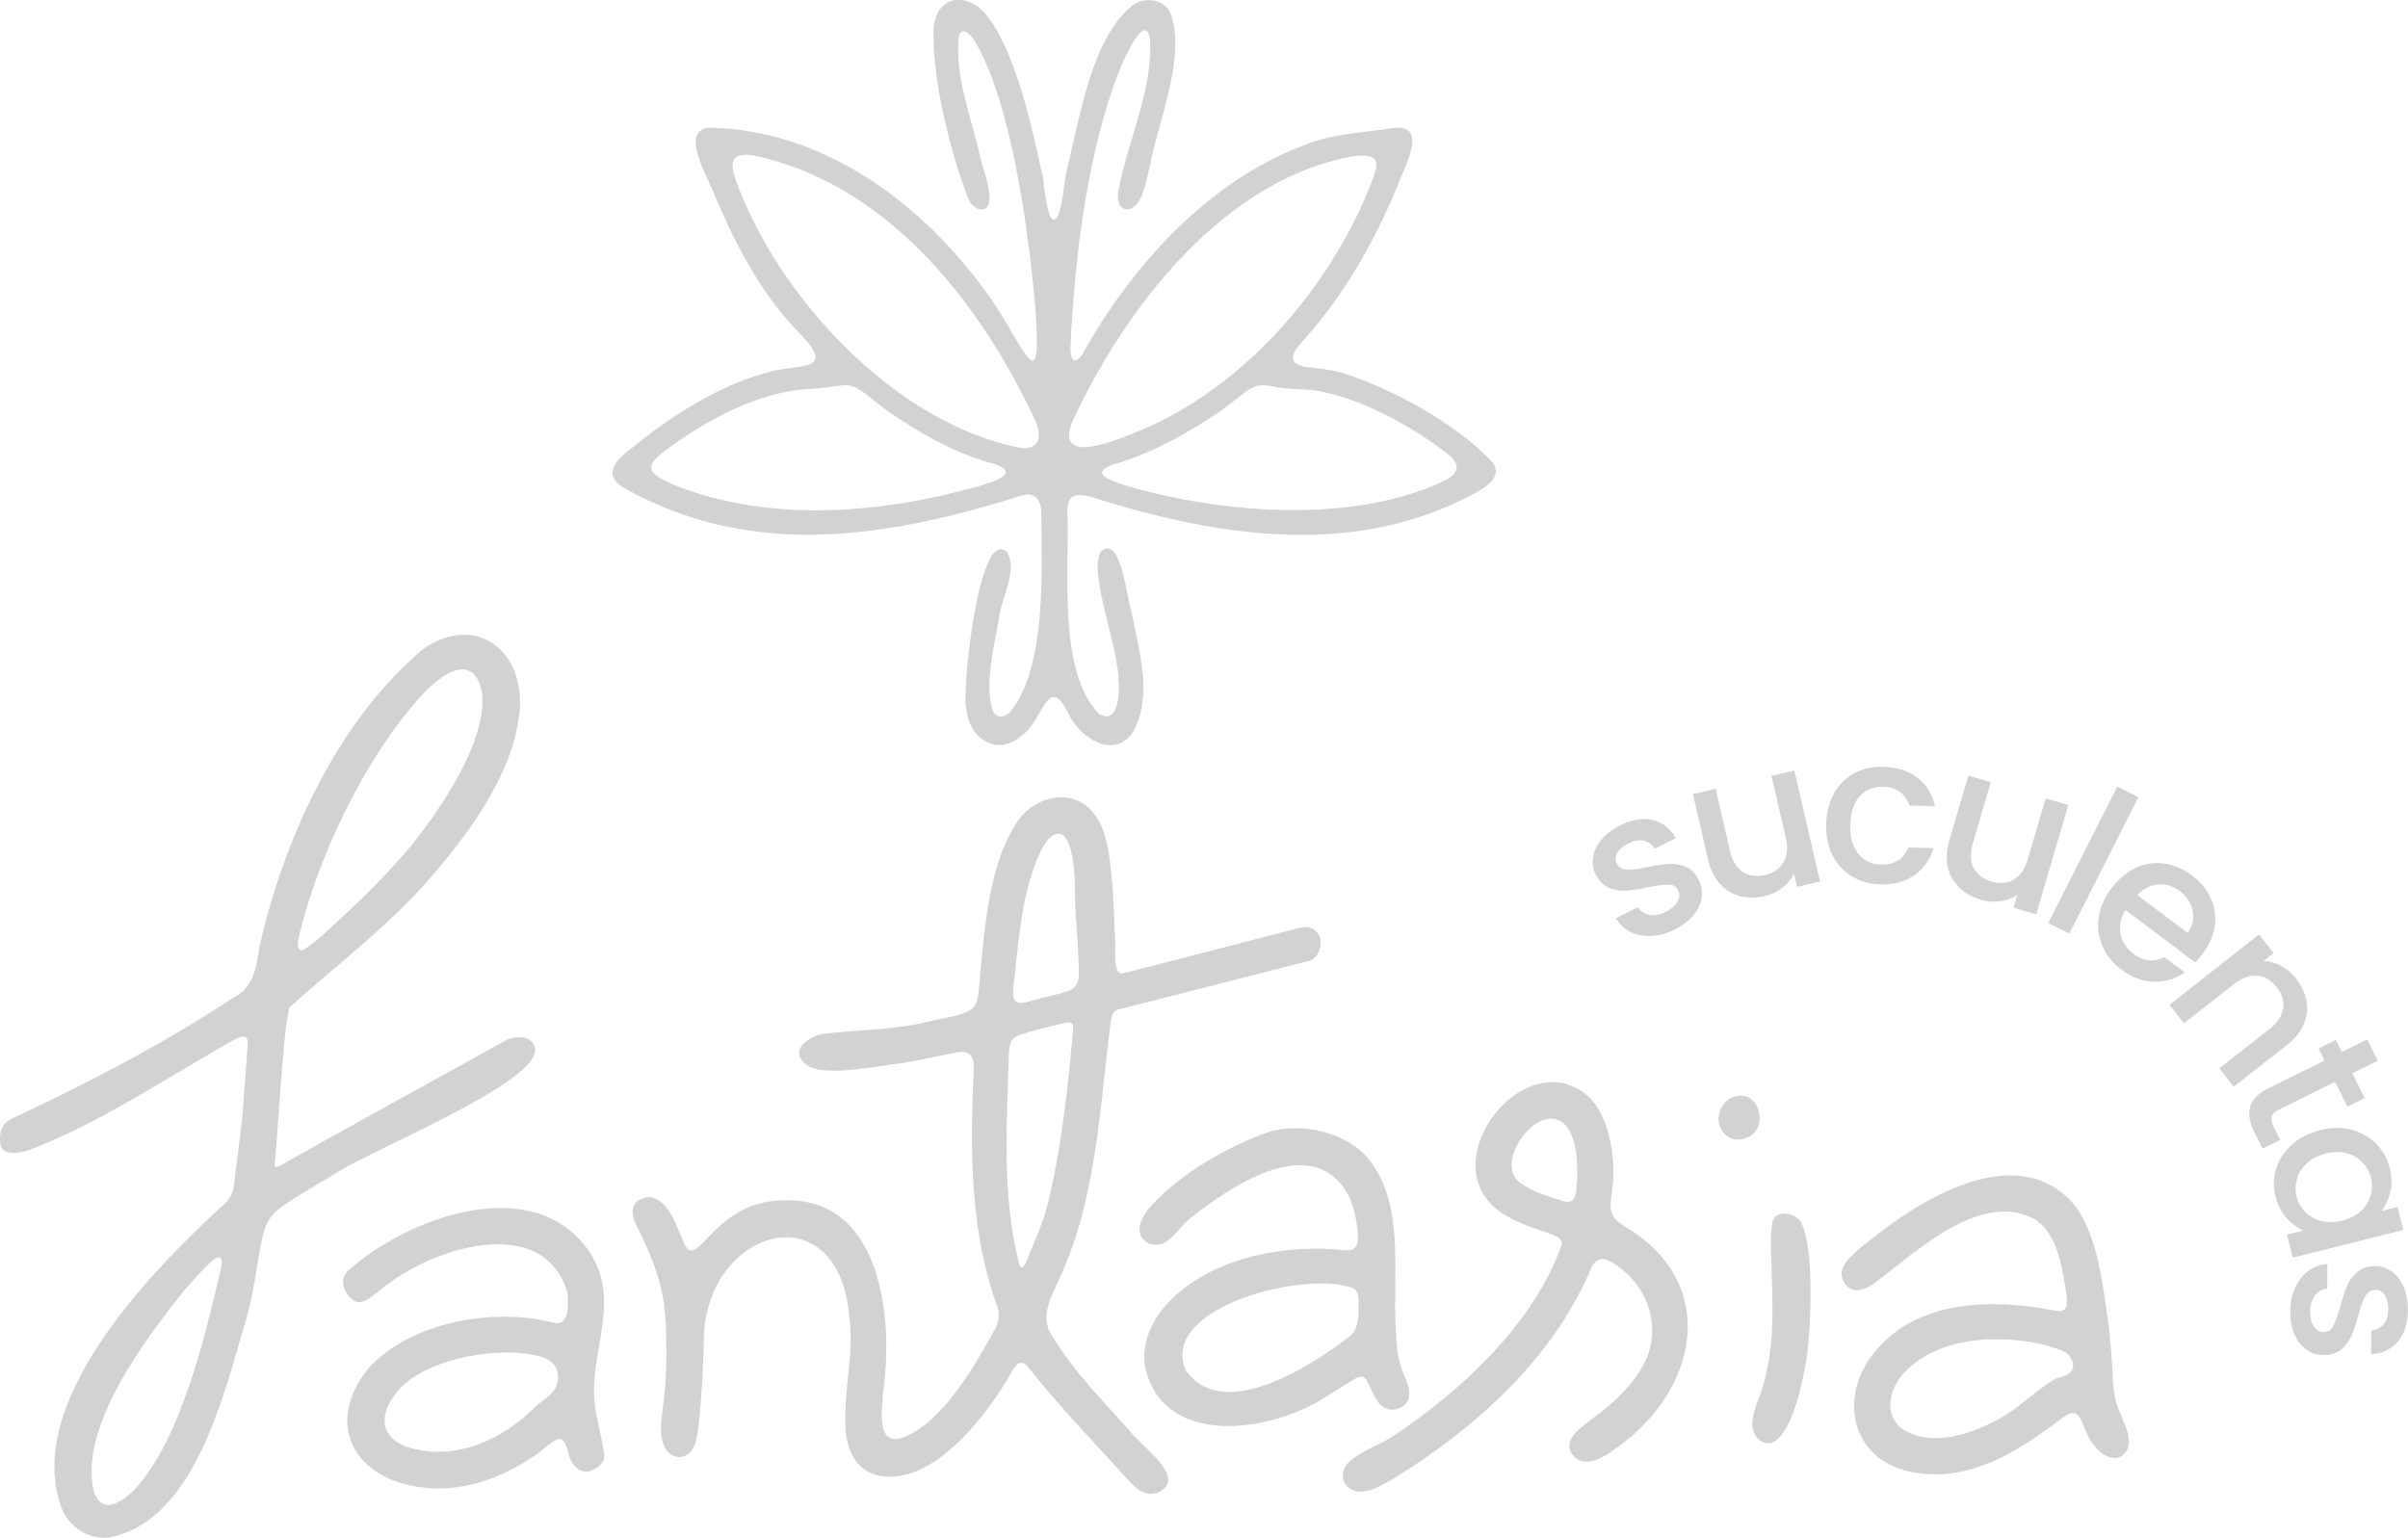 <?xml version="1.0" encoding="UTF-8"?>
<svg id="Capa_1" data-name="Capa 1" xmlns="http://www.w3.org/2000/svg" viewBox="0 0 411.34 262.71">
  <defs>
    <style>
      .cls-1 {
        fill: #d1d2d3;
      }
    </style>
  </defs>
  <path class="cls-1" d="M221.02,61.69c.31.65,1.56.96,2.37,1.05,2.13.24,4.16.43,6.18,1.05,8.46,2.74,19.19,8.58,25.37,15.16,1.82,2.38-1.03,4.29-3.04,5.33-20.43,11.09-43.71,7.46-64.96.79-1.16-.37-3.04-.86-3.88-.07-.7.58-.72,1.8-.72,2.72.36,9.78-1.68,26.76,5.31,34.17,3.44,2.21,3.69-3.73,3.4-5.9-.02-5.42-5.12-18.15-3.05-21.7,3.51-3.33,4.54,8.36,5.29,10.31,1.28,6.56,3.7,14.26.25,20.46-3.17,4.71-8.86,1.14-10.87-2.84-3.75-7.76-4.41,1.07-8.18,3.46-4.13,3.69-8.96.5-9.39-4.47-.93-1.63,1.93-31.58,6.92-26.88,1.89,2.91-.95,7.95-1.36,11.15-.79,4.73-2.58,11.58-1.05,15.99.63,1.31,2,1.14,2.94.19,6.27-7.66,5.38-24.32,5.34-33.74.02-2.16-.81-4.02-3.38-3.25-22.86,7.17-46.01,11.02-67.96-1.33-4.11-2.48-.72-5.31,1.89-7.19,6.72-5.47,15.27-10.83,23.79-12.81,4.65-1.04,10.35-.06,4.72-6.03-6.54-6.45-11.05-15.04-14.62-23.34-.89-2.83-6.63-11.78-1.14-12.15,20.49.39,37.79,14.05,48.87,30.36,5.52,8.75,8,15.92,6.75-.15-1.15-12.71-4.01-34.48-10.3-44.99-.56-.91-2.04-2.72-2.7-.97-.78,6.81,1.99,13.6,3.52,20.27.54,2.59,1.82,5.26,1.69,7.9-.25,2.27-2.51,1.82-3.49,0-3.28-8.33-6.31-20.83-6.05-29.34.4-5.63,5.6-6.46,8.97-2.4,4.84,5.83,7.92,19.31,9.5,26.94.42.89.85,10.62,2.79,7.43.96-2.71.93-5.65,1.62-8.37,2.16-8.62,4.07-21.88,11.1-27.59,2.24-1.59,5.64-1.07,6.62,1.65,2.41,7.61-2.17,17.98-3.67,25.81-.43,1.84-.77,3.82-1.59,5.5-1.47,3.04-4.28,2.26-3.81-1.03,1.55-8.72,5.99-17.37,5.44-26.3-.88-4.34-4.13,3.02-4.69,4.19-6,14.38-8.17,33.21-8.9,48.5-.04,1.78.44,3.54,2.04,1.28,8.39-15.06,21.5-29.62,37.99-35.75,4.75-1.93,9.88-2.07,14.87-2.86,6.61-.99,2.03,6.81.95,9.89-3.98,9.61-9.04,18.52-16,26.29-.74.92-2.26,2.36-1.72,3.54l.02.04ZM126.01,26.7c-1.38.66-.82,2.72-.37,3.94,7.05,19.79,27.2,41.9,49.02,45.94,3.36.11,3.2-2.65,2.03-5.04-8.98-19.22-24.1-38.74-45.47-44.39-1.59-.35-3.64-1.07-5.16-.48l-.05.02ZM231.48,26.65c-22.27,3.73-39.3,25.93-48.25,45.27-.57,1.21-1.04,3.17.08,4,2.33,1.77,10.36-1.94,13.15-3.09,15.15-6.98,27.59-20.48,34.97-35.22.98-1.97,1.86-3.97,2.68-6.03,1.37-3.41,2.03-5.37-2.56-4.93h-.07ZM144.1,65.82c-2.1.2-4.24.64-6.37.65-8.78.66-17.58,5.65-24.31,10.66-.92.78-2.44,1.79-2.14,3.11.13.55.95,1.17,1.63,1.52,1.11.6,2.37,1.14,3.46,1.57,16.05,5.94,34.48,4.35,50.75-.26,1.84-.51,7.52-2.13,2.97-3.73-5.43-1.44-10.4-3.9-15.25-6.99-1.9-1.18-3.72-2.43-5.45-3.85-1.69-1.33-3.21-2.78-5.24-2.69h-.06ZM215.12,65.86c-1.69.27-3.02,1.64-4.35,2.65-1.96,1.59-3.92,2.83-6.04,4.14-4.76,2.95-9.62,5.32-14.92,6.83-4.5,1.7,2.09,3.35,3.73,3.83,16.02,4.47,37.34,6.07,52.68-.94,3.11-1.34,3.56-3.03.7-5.11-5.86-4.46-14.52-9.35-22.33-10.56-1.91-.26-3.99-.14-5.99-.47-1.13-.17-2.29-.52-3.43-.37h-.06Z"/>
  <g>
    <path class="cls-1" d="M186.12,138.16c3.32,3.29,3.46,8.74,3.96,13.82.19,3.1.3,5.53.39,8.42.23,1.19-.57,6.2,1.3,5.91,7.37-1.86,24.14-6.23,29.88-7.7,1.49-.52,3.23-.18,3.85,1.59.35,1.5-.35,3.61-1.9,3.97-4.3,1.1-24.42,6.22-32.65,8.33-1.17.22-1.19,2.16-1.38,3.37-1.78,14.47-2.41,29.33-8.69,42.78-1.43,3.09-3.37,6.6-1.02,9.75,3.52,5.89,8.39,10.76,12.96,15.87,1.68,2.53,10.07,8,5.28,10.57-2.09,1.14-4.03-.41-5.37-1.98-5.83-6.44-11.89-12.65-17.24-19.46-1.13-1.29-2.04-.17-2.64.96-3.75,6.58-10.4,15.22-17.49,17.41-6.55,1.89-10.98-1.45-10.94-8.69-.17-6.38,1.46-11.9.68-17.93-1.7-21.36-23.58-15.74-24.84,2.55-.1,5.31-.36,10.92-.97,16.18-.21,1.65-.48,3.79-1.95,4.65-1.15.81-2.77.32-3.53-.81-1.6-2.57-.63-5.85-.4-8.7.45-3.42.45-6.99.39-10.4.02-7.99-1.81-12.68-5.28-19.7-1.15-2.63-.04-4.38,2.71-4.4,3.18.82,4.2,4.78,5.56,7.7,2.27,5.52,4.82-6.88,16.71-7.13,16.97-.91,19.29,19.94,17.3,33.11-.03,2.54-1.19,8.17,2.8,7.61,7.2-2.23,12.86-12.42,16.42-18.82.53-1.08.73-2.12.51-3.29-4.84-12.96-4.84-26.96-4.21-40.73.21-2.29-.56-3.72-3.06-3.13-3.04.56-6.1,1.29-9.16,1.79-3.8.42-12.65,2.3-15.89.58-3.96-2.47-.2-5.39,3.06-5.67,5.81-.62,11.95-.61,17.72-2.09,2.2-.62,5.45-.8,7.06-2.12.77-.68,1.01-1.77,1.11-2.8.89-9.1,1.38-20.82,6.24-28.56,2.48-4.4,8.68-6.56,12.67-2.87l.06.05ZM181.68,142.74c-2.38-1.52-4.21,3.29-4.89,4.95-2.39,6.51-2.83,13.52-3.62,20.38-.27,2.61-.27,3.96,3,2.91,9.11-2.5,8.35-.65,7.89-10.4-.19-2.91-.45-5.3-.43-8.23-.06-2.57-.09-7.53-1.9-9.56l-.05-.04ZM182.98,174.77c-.52-.18-1.15.03-1.72.14-1.97.45-5.09,1.21-6.89,1.83-.5.18-1,.43-1.34.79-.66.69-.67,1.95-.71,2.96-.33,11.65-1.16,23.6,1.65,34.95.46,1.87.92,1.1,1.51-.3,1.12-2.8,2.43-5.58,3.23-8.49,1.89-7.1,2.86-14.45,3.74-21.73.23-2.41.62-6.38.82-8.48.08-.94.07-1.48-.27-1.66l-.03-.02Z"/>
    <path class="cls-1" d="M74.89,148.36c-7.3,8.91-16.85,16.05-25.47,23.76-1.19,5.27-1.73,19.2-2.53,26.91.06.52.39.37,1.16,0,12.48-7.04,25.34-14.04,38.2-21.21,1.72-.92,4.38-1.04,5.09,1.03,1.9,5.85-29.44,18.13-34.92,22.19-2.81,1.63-5.71,3.31-8.36,5.17-1.86,1.24-2.79,3.1-3.23,5.2-.94,4.25-1.41,9.06-2.58,13.3-3.84,12.72-8.79,35.57-23.96,38-3.14.18-5.92-1.53-7.48-4.34-7.44-17.87,14.23-40.41,26.67-51.91,1.43-1.1,2.43-2.41,2.52-4.27.53-4.51,1.24-9.2,1.55-13.47.19-2.64.6-7.68.75-10.1.2-1.86-.9-1.75-2.24-1.02-11.29,6.33-23.51,14.63-35.44,19-1.58.47-4.49.89-4.58-1.32-.22-1.8.24-3.36,2.08-4.21,12.94-6.06,25.83-12.75,37.82-20.67,3.46-1.73,3.9-5.4,4.42-8.83,4.09-18.04,13.16-38.22,27.86-50.64,9.28-6.54,17.9.69,16.45,11.21-1,9.52-7.83,19.17-13.74,26.18l-.05.06ZM70.1,144.65c5.26-6.51,13.5-18.58,12.16-26.75-1.71-7.05-7.79-1.93-10.63,1.35-9.09,10.07-17.08,26.61-20.36,39.86-.24,1.03-1.04,4.03.83,3.02,2.32-1.6,4.69-3.94,6.65-5.71,3.86-3.61,7.95-7.7,11.29-11.71l.05-.06ZM23,254.48c7.94-8.66,11.99-26,14.74-37.77.12-.63.36-1.98-.43-1.89-.83.18-1.73,1.23-2.68,2.16-1.06,1.08-2.1,2.24-3.07,3.38-6.85,8.53-18.12,23.52-15.54,34.38,1.28,4.09,4.63,2.1,6.92-.21l.06-.06Z"/>
    <path class="cls-1" d="M271.69,187.63c3.42,3.81,4.38,10.63,3.71,15.63-.15,1.4-.56,2.93.03,4.22.41.91,1.29,1.54,2.36,2.21,16.12,9.7,12.37,28.22-2.23,38.08-2.2,1.67-5.6,3.33-7.3.21-.95-2.43,1.98-4.12,3.74-5.61,3.43-2.53,6.35-5.15,8.5-8.75,3.63-6.18,1.26-13.88-4.64-17.63-2.05-1.47-3.39-1.12-4.28,1.21-6.56,15.21-19.81,27.01-33.68,35.5-2.02,1.06-3.76,2.36-6.02,2.1-2.65-.43-3.35-3.3-1.37-5.08,2.15-1.98,5.39-2.91,7.77-4.57,11.4-7.58,23.79-19.17,28.41-32.28.57-1.45-1.62-1.98-2.85-2.42-1.85-.63-4.03-1.35-5.56-2.21-15.76-7.64,2.03-31.29,13.36-20.65l.06.06ZM268.46,205.19c.87-.53.82-2.34.96-3.77.08-2.99-.02-6.63-1.88-9.07-4.39-5.05-13.22,6.84-7.39,10.05,1.45,1,3.33,1.67,5.02,2.23,1.37.4,2.41.93,3.25.58l.04-.02Z"/>
    <path class="cls-1" d="M354.15,205.59c4.03,5,4.94,13.08,5.96,20.12.29,2.36.51,4.53.65,6.89.13,2.13.13,4.13.49,5.88.3,2.92,3.99,7.44,1.62,9.91-1.09,1.15-2.85.74-3.95-.21-1.15-.9-1.94-2.09-2.56-3.56-.41-.89-.74-2.06-1.37-2.78-.8-.93-1.87-.16-2.66.4-2.66,1.99-5.46,4.02-8.4,5.68-5.04,2.84-10.51,4.62-16.4,3.74-11.91-1.66-14.07-14.14-6.03-22.08,7.18-7.38,18.95-7.7,28.85-5.77.87.12,2.03.47,2.56-.41.52-1.13-.22-3.9-.43-5.48-.68-3.55-1.76-7.47-4.77-9.55-9.21-5.17-20.3,5.43-27.32,10.7-.93.7-2.25,1.46-3.35,1.35-2.02-.19-3.14-2.64-1.98-4.37,1.17-1.91,4.03-3.83,5.99-5.42,8.96-6.95,24.02-15.2,33.03-5.09l.05.06ZM353.77,234.37c.56-.72.44-1.76-.17-2.59-.46-.67-1.23-1.03-2-1.28-1.34-.43-2.74-.88-4.15-1.12-7.44-1.28-16.23-.72-21.87,4.82-2.73,2.65-4.04,7.32-.68,9.88,4.8,3.21,11.49,1.09,16.19-1.46,3.37-1.68,6.38-4.83,9.64-6.84,1-.62,2.42-.62,3-1.37l.04-.04Z"/>
    <path class="cls-1" d="M233.15,197.28c7.15,7.89,4.62,20.1,5.3,30,.09,1.99.17,4.08.81,6.01.48,1.86,1.9,3.76,1.36,5.71-.48,1.32-2,2.02-3.34,1.81-1.12-.24-1.82-1.04-2.43-2.13-.36-.66-.69-1.45-1-2.11-.33-.62-.48-1.09-1.03-1.33-.56-.17-1.19.24-1.7.52-1.43.85-3.52,2.21-5.05,3.15-9.25,5.77-26.6,8.29-30.25-4.51-1.1-4.05.52-8.07,3.12-11.15,6.73-7.8,18.73-10.46,28.68-9.84,1.78.08,3.54.75,4.18-.77.31-.89.14-1.93.04-2.87-.25-2.13-.8-4.38-1.84-6.18-6.34-10.19-20.08-.69-26.69,4.57-1.64,1.24-2.71,3.35-4.57,4.24-1.9.88-4.28-.38-4.08-2.65.11-1.06.67-2.03,1.28-2.9,4.49-5.56,13.29-10.85,20.76-13.45,5.45-1.62,12.4-.12,16.39,3.82l.06.06ZM231.34,220.18c-7.43-3.33-33.38,2.85-28.82,13.87,6.28,9.17,21.47-.65,28.09-5.78,1.26-1.04,1.44-2.77,1.46-4.31-.04-1.54.26-2.81-.69-3.75l-.04-.03Z"/>
    <path class="cls-1" d="M96.92,220.77c-4.22-13.79-23.47-7.5-31.71-.55-.96.76-2.12,1.66-2.94,2.03-.42.19-.88.33-1.33.2-1.78-.69-3.34-3.63-1.54-5.3,10.37-9.32,32.02-17.15,41.4-3.11,1.45,2.24,2.27,4.93,2.37,7.49.27,6.21-2.39,12.44-1.52,18.74.35,2.44,1.14,5.47,1.5,7.75.33,1.7-.54,2.42-1.93,3.14-1.45.76-3.15-.22-3.72-1.79-.63-.98-.62-3.93-2.27-3.46-1.5.65-2.73,2.12-4.15,2.96-5.11,3.42-11.25,5.79-17.49,5.38-12.67-.73-18.54-10.55-10.76-20.35,7.17-8.13,21.85-10.66,32.14-7.81,2.31.16,2.15-3.44,1.98-5.24v-.08ZM94.63,237.53c.87-1.18.92-3.09.13-4.23-.64-.96-1.87-1.43-2.98-1.69-6.69-1.56-17.46.32-22.69,4.85-4.71,4.46-4.97,9.78,2.21,11.21,7.17,1.53,14.52-1.86,19.59-6.78,1.11-1.2,2.79-2.1,3.69-3.3l.04-.06Z"/>
    <path class="cls-1" d="M307.69,208.88c2.23,4.49,1.7,17.45.91,23.3-.58,3.53-2.4,12.65-5.71,14.2-1.7.7-3.24-.71-3.52-2.51-.24-2.5,1.22-4.91,1.84-7.3,1.96-6.8,1.62-13.32,1.4-20.23-.06-1.91-.17-4.4-.03-6.08.12-1.07.17-1.82.6-2.28,1.06-1.2,3.74-.57,4.47.86l.03.06Z"/>
    <path class="cls-1" d="M295.39,194.34c-3.52-2.11-1.53-7.71,2.59-7.09,2.44.46,3.43,4.14,1.82,6.13-.97,1.22-2.94,1.68-4.34,1l-.07-.04Z"/>
  </g>
  <g>
    <path class="cls-1" d="M282.1,159.92c-1.33.06-2.53-.18-3.59-.71-1.06-.53-1.88-1.31-2.46-2.33l3.71-1.89c.44.7,1.1,1.14,1.99,1.3.89.17,1.82,0,2.78-.49,1.01-.51,1.69-1.11,2.05-1.78.36-.67.38-1.31.07-1.92-.33-.65-.89-.97-1.67-.97-.78,0-1.94.16-3.47.46-1.48.31-2.72.5-3.71.58-.99.08-1.96-.07-2.91-.46-.95-.39-1.71-1.15-2.29-2.28-.47-.92-.63-1.91-.47-2.95.15-1.04.63-2.04,1.42-3,.79-.96,1.85-1.78,3.17-2.45,1.97-1.01,3.81-1.32,5.53-.94,1.71.38,3.05,1.41,4.01,3.09l-3.59,1.83c-.46-.74-1.09-1.2-1.89-1.38-.8-.17-1.69-.01-2.65.48-.94.48-1.58,1.03-1.9,1.64s-.33,1.21-.03,1.8c.23.46.6.76,1.1.91.5.14,1.03.18,1.6.11.57-.07,1.4-.21,2.49-.42,1.43-.31,2.64-.49,3.62-.56.98-.07,1.94.09,2.87.46.93.37,1.69,1.11,2.28,2.21.5.99.68,2.01.53,3.06-.15,1.05-.61,2.06-1.38,3.01-.77.95-1.83,1.76-3.17,2.45-1.36.7-2.71,1.07-4.04,1.13Z"/>
    <path class="cls-1" d="M306.52,131.65l4.38,18.96-3.92.91-.52-2.24c-.44.92-1.11,1.72-2,2.4-.9.68-1.9,1.15-3.03,1.41-1.49.34-2.9.34-4.22,0-1.33-.35-2.47-1.05-3.42-2.11-.96-1.06-1.64-2.45-2.03-4.17l-2.58-11.15,3.89-.9,2.44,10.57c.39,1.7,1.12,2.9,2.18,3.61,1.06.71,2.32.89,3.79.56,1.47-.34,2.53-1.06,3.18-2.17.65-1.11.78-2.51.39-4.21l-2.44-10.57,3.92-.91Z"/>
    <path class="cls-1" d="M313.31,135.5c.86-1.49,2.02-2.63,3.48-3.41,1.46-.78,3.12-1.14,4.98-1.08,2.35.07,4.28.69,5.79,1.86,1.51,1.17,2.5,2.79,2.98,4.88l-4.34-.13c-.32-.97-.87-1.75-1.62-2.31-.76-.56-1.73-.87-2.91-.9-1.65-.05-2.98.49-3.99,1.63-1.01,1.13-1.55,2.75-1.61,4.84-.06,2.1.37,3.75,1.32,4.95.94,1.21,2.23,1.83,3.88,1.88,2.33.07,3.9-.91,4.72-2.93l4.34.13c-.63,1.96-1.73,3.5-3.32,4.62s-3.54,1.64-5.84,1.57c-1.86-.06-3.5-.53-4.9-1.41-1.41-.88-2.5-2.09-3.26-3.63-.77-1.54-1.12-3.31-1.06-5.31.06-2,.52-3.75,1.38-5.24Z"/>
    <path class="cls-1" d="M353.32,137.54l-5.5,18.67-3.86-1.14.65-2.2c-.84.59-1.81.96-2.92,1.11-1.11.15-2.22.06-3.33-.26-1.47-.43-2.69-1.12-3.68-2.08-.98-.95-1.63-2.12-1.95-3.52-.31-1.39-.22-2.94.28-4.63l3.23-10.98,3.83,1.13-3.06,10.4c-.49,1.67-.45,3.08.12,4.21.57,1.14,1.58,1.92,3.03,2.35,1.44.42,2.72.32,3.83-.33,1.11-.64,1.91-1.8,2.4-3.47l3.06-10.4,3.86,1.14Z"/>
    <path class="cls-1" d="M365.29,136.19l-11.81,23.32-3.59-1.82,11.81-23.32,3.59,1.82Z"/>
    <path class="cls-1" d="M374.99,164.43l-11.89-8.94c-.84,1.31-1.13,2.66-.87,4.03.26,1.38,1,2.52,2.2,3.42,1.73,1.3,3.5,1.5,5.31.59l3.47,2.61c-1.55,1.08-3.28,1.61-5.2,1.59s-3.79-.71-5.62-2.08c-1.49-1.12-2.57-2.45-3.24-4.01-.67-1.55-.89-3.19-.64-4.9.24-1.72.97-3.37,2.17-4.97,1.2-1.6,2.59-2.76,4.15-3.49s3.18-.98,4.85-.75c1.67.23,3.27.91,4.79,2.06,1.47,1.1,2.54,2.41,3.2,3.91.67,1.5.88,3.07.65,4.71-.23,1.64-.91,3.21-2.04,4.72-.44.58-.87,1.08-1.3,1.5ZM373.7,159.39c.87-1.2,1.16-2.47.87-3.81-.29-1.34-1.05-2.47-2.27-3.39-1.11-.83-2.33-1.2-3.65-1.08s-2.51.71-3.57,1.8l8.61,6.47Z"/>
    <path class="cls-1" d="M394,171.02c.25,1.35.09,2.67-.47,3.98-.56,1.31-1.54,2.51-2.93,3.59l-9.04,7.08-2.46-3.14,8.56-6.71c1.37-1.07,2.15-2.24,2.35-3.5.19-1.26-.17-2.48-1.1-3.67s-2.03-1.84-3.31-1.96c-1.28-.12-2.6.35-3.97,1.43l-8.56,6.71-2.48-3.17,15.32-12.01,2.48,3.17-1.75,1.37c1.04.03,2.05.3,3.03.83s1.83,1.25,2.54,2.16c.94,1.2,1.54,2.48,1.79,3.83Z"/>
    <path class="cls-1" d="M398.88,184.83l-9.65,4.78c-.65.32-1.05.71-1.18,1.16-.13.45-.02,1.04.35,1.78l1.1,2.21-3.01,1.49-1.41-2.85c-.81-1.62-1.04-3.06-.71-4.3.33-1.24,1.35-2.29,3.06-3.13l9.66-4.78-1.02-2.06,2.94-1.46,1.02,2.06,4.34-2.15,1.8,3.64-4.34,2.15,2.1,4.24-2.94,1.46-2.1-4.24Z"/>
    <path class="cls-1" d="M401.65,193.01c1.66.42,3.06,1.21,4.22,2.37,1.15,1.16,1.93,2.56,2.35,4.2.37,1.49.41,2.86.1,4.11-.3,1.25-.81,2.32-1.51,3.2l2.74-.69.99,3.94-18.88,4.73-.99-3.94,2.81-.7c-1.06-.44-2.02-1.16-2.91-2.15-.88-.99-1.5-2.22-1.87-3.68-.41-1.62-.36-3.21.13-4.77s1.39-2.92,2.69-4.08c1.3-1.16,2.9-1.98,4.79-2.46s3.67-.5,5.33-.08ZM403.31,206.9c.83-.78,1.38-1.66,1.66-2.66.28-1,.3-1.99.05-3-.25-1.01-.73-1.88-1.44-2.63-.71-.74-1.6-1.27-2.69-1.57-1.08-.3-2.27-.29-3.58.04-1.3.33-2.38.88-3.23,1.66-.85.78-1.42,1.68-1.71,2.69-.29,1.01-.32,2-.07,2.99.25,1,.74,1.88,1.46,2.62.72.74,1.63,1.26,2.74,1.55,1.1.29,2.31.28,3.61-.05,1.3-.33,2.37-.88,3.19-1.66Z"/>
    <path class="cls-1" d="M392.09,219.97c.56-1.21,1.32-2.17,2.27-2.87.96-.7,2.02-1.07,3.2-1.12l-.02,4.17c-.82.07-1.52.46-2.07,1.17-.56.72-.84,1.62-.84,2.7,0,1.13.21,2.01.64,2.63.43.62.99.94,1.67.94.73,0,1.27-.34,1.63-1.03.36-.69.75-1.79,1.18-3.3.41-1.46.8-2.65,1.18-3.56.38-.92.96-1.71,1.74-2.38.78-.67,1.81-1,3.08-.99,1.04,0,1.98.31,2.84.93s1.53,1.5,2.02,2.64c.49,1.14.73,2.46.72,3.94,0,2.21-.58,3.99-1.7,5.34-1.12,1.35-2.65,2.07-4.58,2.15l.02-4.03c.87-.07,1.57-.42,2.09-1.05.52-.63.78-1.49.79-2.58,0-1.06-.19-1.87-.59-2.44-.4-.57-.93-.85-1.59-.85-.52,0-.96.18-1.31.56-.35.37-.63.83-.84,1.37-.2.54-.46,1.34-.77,2.4-.38,1.41-.77,2.57-1.16,3.47-.39.9-.97,1.69-1.72,2.34-.76.66-1.76.99-3.01,1.01-1.11,0-2.09-.32-2.96-.93-.87-.62-1.55-1.48-2.04-2.6-.49-1.12-.73-2.44-.73-3.94,0-1.53.29-2.9.85-4.11Z"/>
  </g>
</svg>